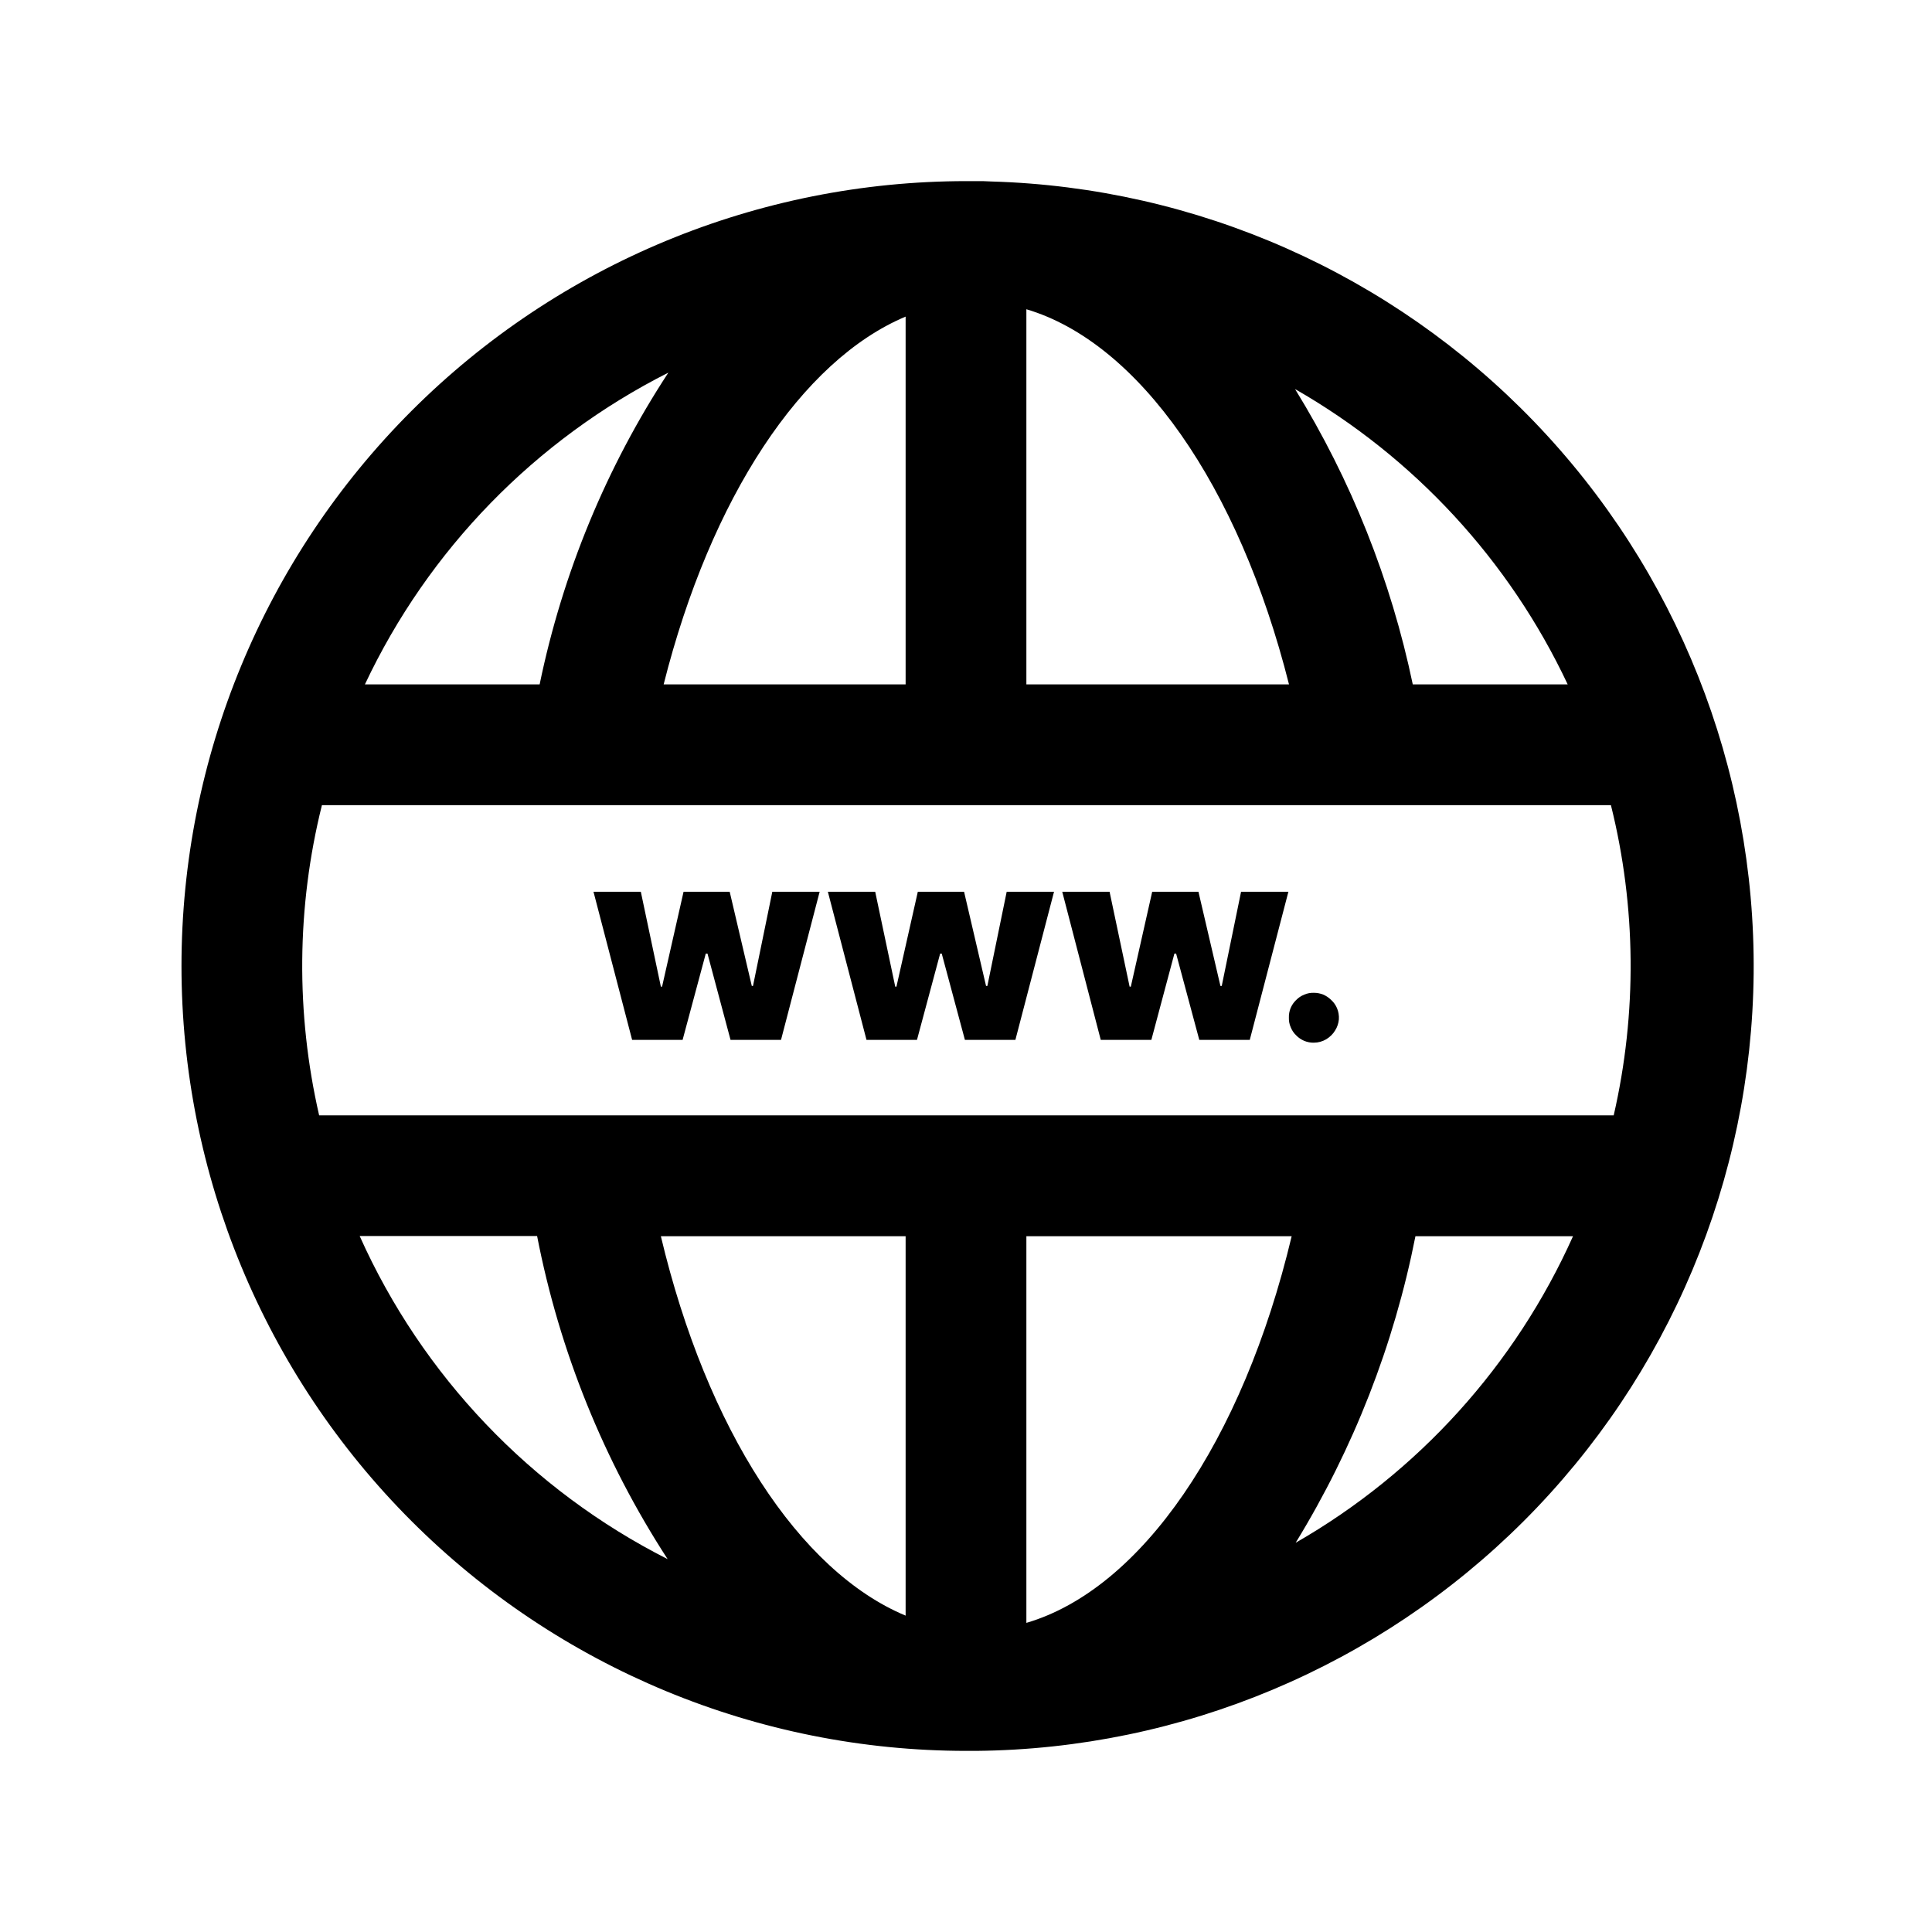 <svg width="16" height="16" viewBox="0 0 16 16" fill="none" xmlns="http://www.w3.org/2000/svg"><path d="M8.21 1.503C8.168 1.5 8.127 1.5 8.085 1.5H8.003c-1.724.0-3.377.685-4.596 1.904C2.188 4.623 1.503 6.276 1.503 8s.685 3.377 1.904 4.596C4.626 13.815 6.279 14.5 8.003 14.5H8.085C9.787 14.484 11.415 13.8 12.619 12.597c1.204-1.204 1.887-2.831 1.904-4.534C14.539 6.361 13.887 4.72 12.706 3.493 11.526 2.267 9.912 1.552 8.21 1.503zM12.985 5.668h-1.285c-.181-.866-.511-1.693-.975-2.446.986.565 1.774 1.418 2.258 2.446H12.985zM8.5 2.561c.93.276 1.759 1.457 2.175 3.107H8.5V2.561zM7.5 2.622V5.668h-2.004c.39-1.548 1.144-2.685 2.004-3.046zm-1.965.464c-.515.786-.876 1.662-1.066 2.582h-1.447c.526-1.117 1.411-2.025 2.513-2.582zm-2.556 7.15h1.469C4.633 11.189 5 12.098 5.529 12.912c-1.131-.573-2.032-1.518-2.55-2.675V10.236zm4.521 3.144C6.62 13.013 5.854 11.84 5.473 10.238h2.027V13.38zM8.5 13.44V10.238H10.697C10.291 11.94 9.45 13.161 8.5 13.44zM10.731 12.775C11.209 11.995 11.545 11.136 11.722 10.238h1.305c-.478 1.067-1.282 1.956-2.296 2.538V12.775zM2.643 9.237C2.449 8.391 2.456 7.511 2.666 6.668H13.341C13.551 7.511 13.558 8.391 13.364 9.237H2.644 2.643z" fill="#000"/><path d="M6.236 8.165H6.226l-.183-.78H5.661L5.483 8.171H5.473L5.307 7.385H4.915L5.235 8.612h.418l.192-.715H5.859l.191.715h.418L6.788 7.385H6.396l-.16.78zm1.941.0H8.166l-.182-.78h-.383L7.424 8.171H7.414L7.248 7.385H6.856l.32 1.227H7.594l.192-.715H7.799l.192.715H8.409l.32-1.227H8.337l-.16.78zm1.94.0H10.107l-.182-.78H9.542L9.365 8.171H9.355L9.189 7.385H8.797L9.116 8.612H9.535L9.726 7.897H9.74l.192.715H10.35l.32-1.227H10.278l-.16.78H10.117zM10.881 8.222C10.854 8.221 10.827 8.226 10.801 8.237S10.753 8.262 10.734 8.282C10.714 8.301 10.699 8.323 10.688 8.349 10.678 8.374 10.673 8.401 10.674 8.428 10.673 8.455 10.678 8.482 10.689 8.507 10.699 8.532 10.714 8.555 10.734 8.574 10.753 8.594 10.776 8.609 10.801 8.62 10.826 8.63 10.854 8.636 10.881 8.635 10.917 8.635 10.952 8.625 10.983 8.607 11.014 8.588 11.04 8.563 11.058 8.532 11.075 8.505 11.085 8.474 11.088 8.442 11.09 8.41 11.085 8.378 11.072 8.348 11.061 8.323 11.045 8.3 11.025 8.282 11.006 8.263 10.984 8.248 10.959 8.237 10.934 8.227 10.908 8.222 10.881 8.222z" fill="#000"/></svg>